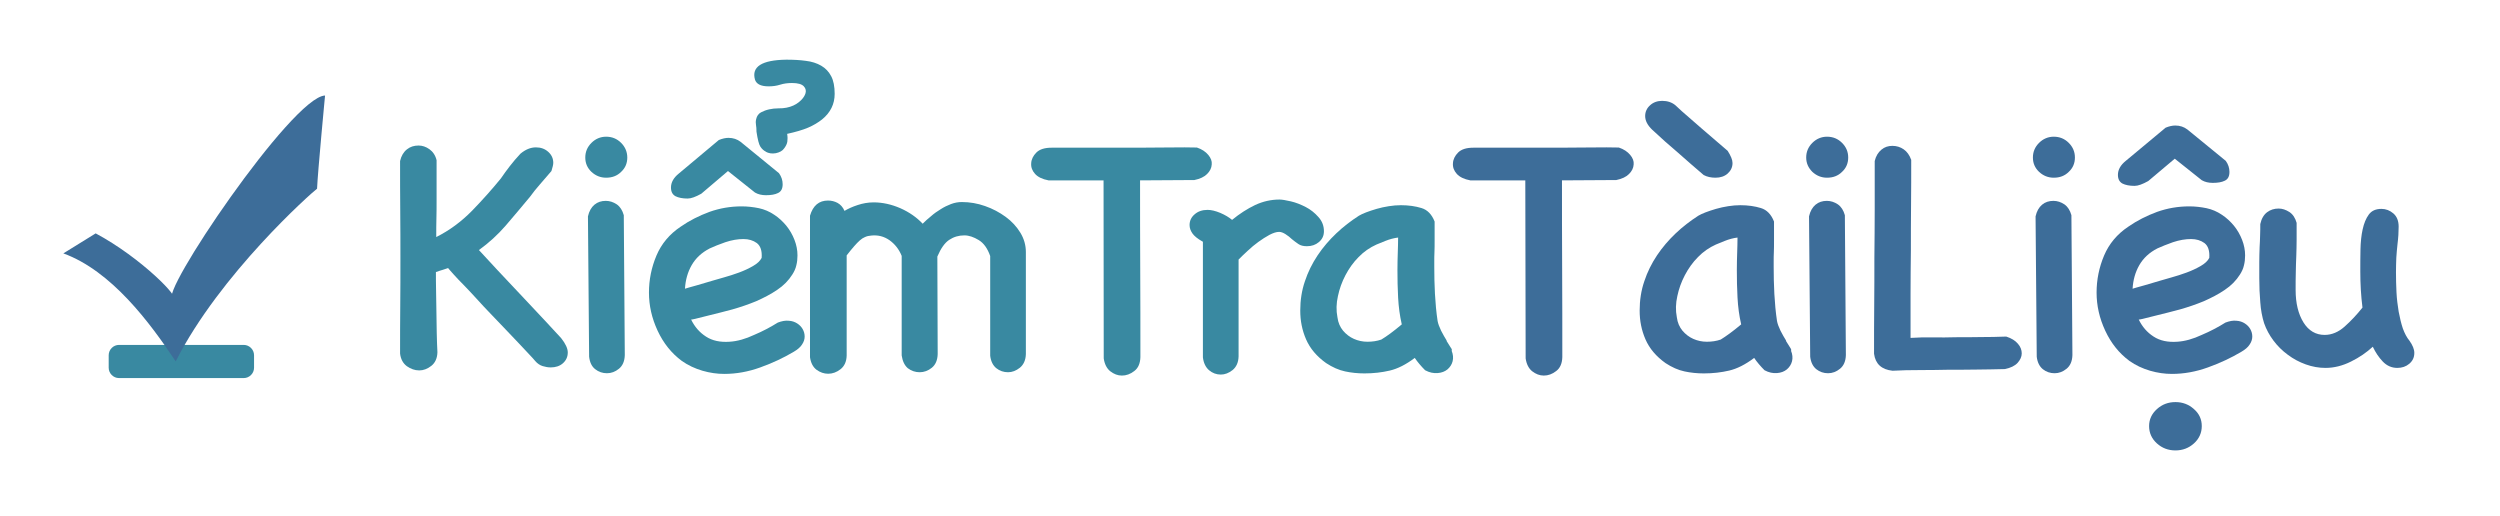 <?xml version="1.0" encoding="utf-8"?>
<!-- Generator: Adobe Illustrator 24.1.0, SVG Export Plug-In . SVG Version: 6.00 Build 0)  -->
<svg version="1.1" id="b74fe6a1-7b50-44d0-a2f4-3c551c78fbae"
	 xmlns="http://www.w3.org/2000/svg" xmlns:xlink="http://www.w3.org/1999/xlink" x="0px" y="0px" viewBox="0 0 1499.7 309.4"
	 style="enable-background:new 0 0 1499.7 309.4;" xml:space="preserve">
<style type="text/css">
	.st0{enable-background:new    ;}
	.st1{fill:#3989A1;}
	.st2{fill:#3D6D99;}
</style>
<g class="st0">
	<path class="st1" d="M262.4,211.3c-0.1,3.7-1.4,6.4-3.7,8.2c-2.3,1.8-4.7,2.7-7.2,2.7c-2.7,0-5.1-0.9-7.4-2.5
		c-2.3-1.7-3.7-4.2-4.1-7.6c0-9.5,0-18.9,0.1-28.3c0.1-9.4,0.1-18.9,0.1-28.5c0-9.5,0-19.1-0.1-28.8c-0.1-9.8-0.1-19.7-0.1-29.9
		c0.7-3.1,2.1-5.4,4.1-7c2-1.6,4.3-2.3,7-2.3c2.2,0,4.4,0.7,6.5,2.2c2.1,1.5,3.6,3.7,4.3,6.6v23.9c0,4,0,7.6-0.1,10.9
		c-0.1,3.3-0.1,7-0.1,11.3c8-4,15.1-9.3,21.5-15.8c6.4-6.6,12.1-13,17.3-19.4c1.6-2.4,3.4-4.8,5.3-7.3c1.9-2.5,4.1-5,6.4-7.5
		c3-2.5,6.1-3.8,9.3-3.8c3,0,5.4,0.9,7.4,2.7c2,1.8,3,4,3,6.6c0,1-0.4,2.7-1.1,4.9c-2.4,2.8-4.7,5.5-6.9,8c-2.2,2.5-4.2,5-6,7.5
		c-5.2,6.2-10,12-14.6,17.3c-4.6,5.3-9.9,10.2-16,14.6l11.1,12c6.5,6.9,12.9,13.7,19.1,20.3c6.2,6.6,12.6,13.4,19.1,20.5
		c2.7,3.4,4,6.3,4,8.6c0,2.7-1,4.8-2.9,6.5c-1.9,1.7-4.4,2.5-7.3,2.5c-1.6,0-3.3-0.3-4.9-0.8c-1.6-0.5-3.1-1.5-4.4-3
		c-0.7-0.9-2-2.3-3.8-4.2c-1.8-1.9-3.8-4.1-6.2-6.6c-2.4-2.5-5-5.3-7.9-8.3c-2.9-3-5.8-6.1-8.8-9.2c-3-3.1-5.8-6.1-8.5-9.1
		c-2.7-3-5.3-5.7-7.6-8.1c-2.4-2.4-4.4-4.5-6-6.3c-1.6-1.8-2.8-3.1-3.5-4c-1.2,0.4-2.3,0.8-3.3,1.1c-1,0.3-2.4,0.7-4,1.3
		c0,3.4,0,7.2,0.1,11.3c0.1,4.1,0.1,8.3,0.2,12.6c0.1,4.3,0.1,8.5,0.2,12.7C262.1,204,262.2,207.9,262.4,211.3z"/>
	<path class="st1" d="M351.1,94.5c0-3.4,1.2-6.3,3.7-8.8c2.4-2.4,5.4-3.7,8.8-3.7c3.5,0,6.5,1.2,9,3.7c2.4,2.4,3.7,5.4,3.7,8.8
		c0,3.4-1.2,6.3-3.7,8.6c-2.4,2.4-5.4,3.5-9,3.5c-3.4,0-6.3-1.2-8.8-3.5C352.3,100.7,351.1,97.9,351.1,94.5z M374.8,213
		c-0.1,3.7-1.3,6.4-3.5,8.2s-4.6,2.7-7.2,2.7c-2.6,0-5-0.8-7-2.4c-2.1-1.6-3.3-4.1-3.7-7.5l-0.7-84.2c0.7-3.1,2-5.4,3.9-7
		c1.9-1.6,4.2-2.3,6.8-2.3c2.3,0,4.5,0.7,6.6,2.1c2,1.4,3.4,3.6,4.2,6.5L374.8,213z"/>
	<path class="st1" d="M466.6,193.5c2.4-0.9,4.5-1.3,6.5-1.1c2,0.1,3.7,0.7,5.1,1.6c1.4,0.9,2.5,2,3.3,3.4c0.8,1.4,1.2,2.9,1.2,4.5
		c0,1.6-0.5,3.2-1.6,4.8c-1,1.6-2.7,3-4.9,4.3c-6.2,3.7-12.9,6.8-20.1,9.4c-7.2,2.6-14.4,3.9-21.6,3.9c-4.3,0-8.6-0.6-13.1-1.9
		c-4.4-1.3-8.6-3.2-12.4-5.9c-6.2-4.6-11-10.6-14.5-18.1c-3.5-7.5-5.2-15.1-5.2-22.9c0-7.7,1.5-15.1,4.5-22.2
		c3-7.1,7.9-12.9,14.5-17.3c5.3-3.7,11.1-6.6,17.3-8.9c6.2-2.2,12.6-3.3,19.3-3.3c3.5,0,7,0.4,10.4,1.1c3.2,0.7,6.3,2,9.1,3.9
		c2.8,1.8,5.2,4.1,7.3,6.6c2.1,2.6,3.7,5.4,4.9,8.5c1.2,3.1,1.8,6.2,1.8,9.3c0,2.1-0.2,4.1-0.7,6c-0.4,1.9-1.3,3.8-2.4,5.5
		c-2.2,3.5-5.2,6.6-9.1,9.2c-3.8,2.6-8.1,4.8-12.6,6.8c-4.6,1.9-9.3,3.5-14.2,4.9c-4.9,1.3-9.5,2.5-13.7,3.5
		c-4.6,1.2-7.5,1.9-8.8,2.2c-1.3,0.3-2,0.4-2.3,0.4c2.1,4.3,5,7.7,8.9,10.2c3.8,2.5,8.6,3.5,14.2,3.1c4.7-0.3,9.6-1.7,14.7-4.1
		C457.6,198.7,462.3,196.2,466.6,193.5z M420.7,116.2c-3.4,1.9-6.1,2.9-8.2,2.9c-3.1,0-5.5-0.5-7.3-1.4c-1.8-1-2.7-2.7-2.7-5.2
		c0-3.1,1.6-5.9,4.7-8.4L431.2,84c2.2-0.9,4.1-1.3,5.8-1.3c2.8,0,5.2,0.8,7.3,2.4l23,18.8c1.5,2.1,2.2,4.3,2.2,6.6
		c0,2.7-0.9,4.4-2.8,5.3c-1.8,0.9-4.2,1.3-7.2,1.3c-2.5,0-4.7-0.5-6.6-1.6l-16.2-12.9L420.7,116.2z M425.8,149
		c-4.9,2.5-8.5,5.9-10.9,10.1c-2.4,4.2-3.7,8.9-4,14.1c0.4-0.1,1.2-0.4,2.3-0.7c1.1-0.3,2.8-0.8,5-1.4c2.2-0.7,5.4-1.6,9.5-2.8
		c1.5-0.4,3.7-1.1,6.6-1.9c3-0.8,5.9-1.8,9-2.9c3-1.1,5.8-2.4,8.4-3.9c2.6-1.5,4.3-3.1,5.2-4.9c0.3-4.3-0.7-7.2-2.9-8.9
		c-2.2-1.6-4.9-2.4-8-2.4c-3.4,0-7,0.6-10.9,1.9C431.5,146.6,428.3,147.8,425.8,149z M500.7,56.3c0,6.1-2.5,11.2-7.5,15.3
		c-2.4,1.9-5.2,3.6-8.5,5c-3.3,1.4-7.5,2.6-12.5,3.7c0.3,1.8,0.3,3.3,0.1,4.7c-0.2,1.3-0.9,2.7-1.9,4c-1,1.5-2.7,2.4-5,2.9
		c-2.3,0.4-4.3,0.1-6.1-0.9h0.2c-1.3-0.6-2.4-1.6-3.3-2.9c-0.9-1.3-1.7-4.4-2.4-9.1c0-1.6-0.1-3-0.3-4.1c-0.2-1.1-0.2-2.2,0.1-3.4
		c0.4-1.9,1.4-3.3,2.9-4.1c1.5-0.8,3.1-1.4,4.9-1.8c1.8-0.4,3.6-0.6,5.5-0.6c1.9,0,3.5-0.1,4.9-0.4c3-0.6,5.4-1.7,7.4-3.3
		c2-1.6,3.3-3.3,3.9-5c0.6-1.7,0.3-3.2-0.9-4.5c-1.2-1.3-3.5-2-7.1-2c-2.5,0-4.9,0.3-7.1,1c-2.2,0.7-4.5,1-6.9,1
		c-2.5,0-4.4-0.4-5.7-1.1c-1.3-0.7-2.1-1.7-2.5-2.9c-2.2-7.8,4.1-11.8,18.8-12c4.3,0,8.2,0.2,11.7,0.7c3.5,0.4,6.6,1.4,9.2,2.9
		c2.6,1.5,4.6,3.6,6,6.3C500,48.3,500.7,51.9,500.7,56.3z"/>
	<path class="st1" d="M540.9,213.2c0-9.3,0-17.1,0-23.5c0-6.4,0-11.7,0-16c0-4.3,0-7.6,0-10c0-2.4,0-4.2,0-5.5s0-2.3,0-2.9
		c0-0.6,0-1.2,0-1.8c-1.6-4-4.1-7.1-7.3-9.4c-3.3-2.3-6.9-3.2-10.9-2.8c-1.5,0.1-2.7,0.4-3.8,0.9c-1,0.4-2.1,1.1-3.1,2
		c-1,0.9-2.2,2.1-3.4,3.5c-1.3,1.5-2.8,3.3-4.5,5.5v60.1c-0.1,3.7-1.4,6.4-3.7,8.2c-2.3,1.8-4.8,2.7-7.4,2.7c-2.5,0-4.8-0.8-7-2.4
		c-2.1-1.6-3.4-4.1-3.9-7.5v-84.9c1.8-6.1,5.4-9.1,10.8-9.1c2.1,0,4,0.5,5.7,1.4c1.8,1,3.2,2.5,4.2,4.8c2.2-1.3,4.8-2.5,7.9-3.5
		c3-1,6.2-1.6,9.6-1.6c5.3,0,10.7,1.2,16,3.5c5.4,2.4,9.8,5.5,13.4,9.3c1.5-1.5,3.1-3,5-4.5c1.8-1.6,3.8-3,5.8-4.2
		c2-1.3,4.1-2.3,6.2-3.1c2.1-0.8,4.3-1.2,6.5-1.2c4.7,0,9.4,0.8,13.9,2.4c4.6,1.6,8.7,3.8,12.4,6.5c3.7,2.7,6.6,5.9,8.8,9.5
		c2.2,3.6,3.3,7.5,3.3,11.6v61.2c-0.1,3.7-1.4,6.4-3.6,8.2c-2.3,1.8-4.6,2.7-7.1,2.7c-2.6,0-5-0.8-7-2.4c-2-1.6-3.3-4.1-3.7-7.5
		v-59.8c-1.6-4.6-3.9-7.8-6.9-9.6c-3-1.8-5.8-2.8-8.6-2.8c-3.4,0-6.4,0.9-9.1,2.7c-2.7,1.8-5,5.1-7.1,10l0.2,58.5
		c-0.1,3.7-1.3,6.4-3.5,8.2c-2.2,1.8-4.7,2.7-7.3,2.7s-5-0.8-7.1-2.4C542.6,219.2,541.4,216.6,540.9,213.2z"/>
	<path class="st1" d="M718,88.5c3,1,5.2,2.5,6.8,4.4c1.6,1.9,2.3,3.8,2.1,5.7c-0.1,2.2-1.1,4.1-2.8,5.8c-1.7,1.7-4.2,2.9-7.6,3.6
		l-32.6,0.2c0,17.6,0,35.3,0.1,53c0.1,17.7,0.1,35.3,0.1,53c-0.1,3.9-1.4,6.7-3.7,8.4c-2.3,1.8-4.8,2.7-7.4,2.7
		c-2.5,0-4.8-0.9-7-2.6c-2.1-1.7-3.4-4.3-3.9-7.7L662,108.2h-33c-3.7-0.7-6.4-2-8.1-3.9c-1.7-1.9-2.5-4-2.3-6.4
		c0.1-2.3,1.2-4.5,3.1-6.4c1.9-1.9,4.9-2.9,9.1-2.9c15.5,0,28.5,0,39,0c10.5,0,19.1,0,25.7-0.1c6.6-0.1,11.7-0.1,15.2-0.1
		C714.1,88.5,716.6,88.5,718,88.5z"/>
	<path class="st1" d="M721.2,144.8c-2.8-1.6-4.8-3.2-5.9-4.8s-1.7-3.2-1.7-5c0-2.5,1-4.7,3-6.4c2-1.8,4.6-2.7,7.8-2.7
		c2.2,0,4.7,0.6,7.6,1.8c2.8,1.2,5.2,2.6,7.1,4.2c4.5-3.7,9.2-6.7,13.8-8.9c4.7-2.2,9.6-3.3,14.7-3.3c1.5,0,3.7,0.4,6.8,1.1
		c3,0.7,6,1.9,8.9,3.4s5.4,3.5,7.6,6c2.2,2.4,3.3,5.3,3.3,8.5c0,2.7-1,4.8-3,6.5c-2,1.7-4.4,2.5-7.2,2.5c-2.1,0-3.8-0.4-5.1-1.3
		c-1.3-0.9-2.7-1.9-4-3c-1-1-2.3-2-3.7-2.9c-1.4-0.9-2.7-1.4-3.9-1.4c-1.6,0-3.5,0.6-5.8,1.8c-2.2,1.2-4.4,2.6-6.6,4.2
		c-2.2,1.6-4.4,3.4-6.5,5.4c-2.1,2-4,3.7-5.4,5.2v58.1c-0.1,3.7-1.4,6.4-3.6,8.2c-2.3,1.8-4.6,2.7-7.1,2.7c-2.6,0-5-0.9-7-2.6
		c-2-1.7-3.3-4.3-3.7-7.7V145L721.2,144.8z"/>
	<path class="st1" d="M870.8,210.4c0.9,2.2,1.1,4.3,0.6,6.3c-0.5,2-1.6,3.6-3.1,4.9c-1.6,1.3-3.5,2-5.9,2.2
		c-2.4,0.2-4.9-0.3-7.5-1.7c-1.2-1.2-2.3-2.4-3.4-3.7c-1.1-1.3-2-2.5-2.8-3.7c-5.3,4-10.3,6.5-15,7.6c-4.7,1.1-9.7,1.7-15.2,1.7
		c-4,0-7.9-0.4-11.6-1.2c-3.8-0.8-7.6-2.5-11.4-5c-5.6-4-9.6-8.7-12-14.2c-2.4-5.5-3.5-11.2-3.5-17.3c0-6.2,0.9-12.1,2.8-17.6
		c1.8-5.5,4.4-10.7,7.6-15.5c3.2-4.8,7-9.2,11.2-13.2c4.2-4,8.8-7.5,13.6-10.6c1-0.6,2.5-1.3,4.3-2c1.8-0.7,4-1.4,6.3-2.1
		c2.4-0.7,4.8-1.2,7.3-1.6c2.5-0.4,4.9-0.6,7.3-0.6c4.6,0,8.7,0.6,12.3,1.7c3.6,1.1,6.2,3.8,7.9,8.1c0,4.4,0,8.1,0,11.1
		c0,3,0,5.4-0.1,7.4c-0.1,2-0.1,3.7-0.1,5c0,1.3,0,2.6,0,3.8c0,5.2,0.1,10.5,0.4,16.1c0.3,5.5,0.8,11,1.6,16.3
		c0.3,1.6,1,3.5,2.1,5.8c1.1,2.2,2.3,4.2,3.4,6h-0.2c1,1.6,1.9,3,2.5,4C871,209.4,871.1,210.1,870.8,210.4z M840.9,194.6
		c-1.2-5.2-1.9-10.5-2.2-16.1c-0.3-5.5-0.4-11-0.4-16.5c0-3.8,0.1-7.3,0.2-10.4c0.1-3.1,0.2-6.1,0.2-9.1c-2.5,0.3-5.1,1-7.6,2
		c-2.6,1-4.4,1.8-5.4,2.2c-4,1.8-7.6,4.3-10.7,7.5c-3.2,3.2-5.8,6.9-7.9,10.9c-2.1,4-3.6,8.2-4.5,12.5c-1,4.4-1.1,8.6-0.3,12.7
		c0.4,3.3,1.6,5.9,3.4,8.1c1.8,2.1,4,3.8,6.5,4.9c2.5,1.1,5.2,1.7,8.1,1.7s5.7-0.4,8.3-1.3C831.8,201.8,835.9,198.8,840.9,194.6z"/>
	<path class="st2" d="M971.1,88.5c3,1,5.2,2.5,6.8,4.4c1.6,1.9,2.3,3.8,2.1,5.7c-0.1,2.2-1.1,4.1-2.8,5.8c-1.7,1.7-4.2,2.9-7.6,3.6
		l-32.6,0.2c0,17.6,0,35.3,0.1,53c0.1,17.7,0.1,35.3,0.1,53c-0.1,3.9-1.4,6.7-3.7,8.4c-2.3,1.8-4.8,2.7-7.4,2.7
		c-2.5,0-4.8-0.9-7-2.6c-2.1-1.7-3.4-4.3-3.9-7.7L915,108.2h-33c-3.7-0.7-6.4-2-8.1-3.9c-1.7-1.9-2.5-4-2.3-6.4
		c0.1-2.3,1.2-4.5,3.1-6.4c1.9-1.9,4.9-2.9,9.1-2.9c15.5,0,28.5,0,39,0c10.5,0,19.1,0,25.7-0.1c6.6-0.1,11.7-0.1,15.2-0.1
		C967.1,88.5,969.6,88.5,971.1,88.5z"/>
	<path class="st2" d="M1074.4,210.4c0.9,2.2,1.1,4.3,0.6,6.3c-0.5,2-1.6,3.6-3.1,4.9c-1.6,1.3-3.5,2-5.9,2.2
		c-2.4,0.2-4.9-0.3-7.5-1.7c-1.2-1.2-2.3-2.4-3.4-3.7c-1.1-1.3-2-2.5-2.8-3.7c-5.3,4-10.3,6.5-15,7.6c-4.7,1.1-9.7,1.7-15.2,1.7
		c-4,0-7.9-0.4-11.6-1.2c-3.8-0.8-7.6-2.5-11.4-5c-5.6-4-9.6-8.7-12-14.2c-2.4-5.5-3.5-11.2-3.5-17.3c0-6.2,0.9-12.1,2.8-17.6
		c1.8-5.5,4.4-10.7,7.6-15.5c3.2-4.8,7-9.2,11.2-13.2c4.2-4,8.8-7.5,13.6-10.6c1-0.6,2.5-1.3,4.3-2c1.8-0.7,4-1.4,6.3-2.1
		c2.4-0.7,4.8-1.2,7.3-1.6c2.5-0.4,4.9-0.6,7.3-0.6c4.6,0,8.7,0.6,12.3,1.7c3.6,1.1,6.2,3.8,7.9,8.1c0,4.4,0,8.1,0,11.1
		c0,3,0,5.4-0.1,7.4c-0.1,2-0.1,3.7-0.1,5c0,1.3,0,2.6,0,3.8c0,5.2,0.1,10.5,0.4,16.1c0.3,5.5,0.8,11,1.6,16.3
		c0.3,1.6,1,3.5,2.1,5.8c1.1,2.2,2.3,4.2,3.4,6h-0.2c1,1.6,1.9,3,2.5,4C1074.5,209.4,1074.7,210.1,1074.4,210.4z M991.1,77.8
		c-2.8-2.7-4.2-5.4-4.2-8.2c0-2.5,1-4.7,2.9-6.4c1.9-1.8,4.4-2.7,7.3-2.7c3.2,0,5.9,0.9,8,2.7c2.5,2.4,5.1,4.7,7.8,7
		c2.7,2.3,5.2,4.5,7.8,6.8l15.7,13.5c1.9,3,2.9,5.4,2.9,7.3c0,2.5-1,4.6-2.9,6.3c-1.9,1.7-4.4,2.5-7.3,2.5c-2.7,0-5-0.5-7.1-1.6
		c-5.2-4.4-10.3-8.9-15.4-13.4C1001.4,87.2,996.2,82.6,991.1,77.8z M1044.5,194.6c-1.2-5.2-1.9-10.5-2.2-16.1
		c-0.3-5.5-0.4-11-0.4-16.5c0-3.8,0.1-7.3,0.2-10.4c0.1-3.1,0.2-6.1,0.2-9.1c-2.5,0.3-5.1,1-7.6,2c-2.6,1-4.4,1.8-5.4,2.2
		c-4,1.8-7.6,4.3-10.7,7.5c-3.2,3.2-5.8,6.9-7.9,10.9c-2.1,4-3.6,8.2-4.5,12.5c-1,4.4-1.1,8.6-0.3,12.7c0.4,3.3,1.6,5.9,3.4,8.1
		c1.8,2.1,4,3.8,6.5,4.9c2.5,1.1,5.2,1.7,8.1,1.7s5.7-0.4,8.3-1.3C1035.3,201.8,1039.5,198.8,1044.5,194.6z"/>
	<path class="st2" d="M1083.5,94.5c0-3.4,1.2-6.3,3.7-8.8c2.4-2.4,5.4-3.7,8.8-3.7c3.5,0,6.5,1.2,9,3.7s3.7,5.4,3.7,8.8
		c0,3.4-1.2,6.3-3.7,8.6c-2.4,2.4-5.4,3.5-9,3.5c-3.4,0-6.3-1.2-8.8-3.5C1084.8,100.7,1083.5,97.9,1083.5,94.5z M1107.3,213
		c-0.1,3.7-1.3,6.4-3.5,8.2s-4.6,2.7-7.2,2.7c-2.6,0-5-0.8-7-2.4c-2-1.6-3.3-4.1-3.7-7.5l-0.7-84.2c0.7-3.1,2-5.4,3.9-7
		c1.9-1.6,4.2-2.3,6.8-2.3c2.3,0,4.5,0.7,6.6,2.1c2,1.4,3.4,3.6,4.2,6.5L1107.3,213z"/>
	<path class="st2" d="M1203.5,201.9c3.1,1,5.4,2.4,7,4.3c1.6,1.8,2.3,3.8,2.3,5.8c0,2-0.9,3.9-2.5,5.7c-1.7,1.8-4.2,3-7.6,3.7
		c-5.6,0.1-11.3,0.3-17,0.3c-5.7,0.1-11.3,0.1-17,0.1c-5,0.1-10.6,0.2-16.6,0.2c-6.1,0-11.7,0.1-16.8,0.4
		c-6.6-0.7-10.3-4.1-11.1-10.2c0-9.8,0-19.4,0.1-28.8c0.1-9.5,0.1-19.1,0.1-28.8c0.1-9.8,0.2-19.4,0.2-29c0-9.6,0-19.3,0-29
		c0.7-3,2.1-5.2,4-6.8c1.9-1.6,4.1-2.3,6.6-2.3c2.5,0,4.8,0.7,6.8,2.1s3.5,3.5,4.5,6.3c0,9.2,0,18.3-0.1,27.3
		c-0.1,9-0.1,18-0.1,26.9c-0.1,9-0.2,17.8-0.2,26.3c0,8.5,0,17.3,0,26.3c4.6-0.3,9.1-0.4,13.6-0.3c4.5,0.1,9,0,13.6-0.1
		c4.9,0,9.8,0,14.8-0.1C1193.2,202.2,1198.3,202.1,1203.5,201.9z"/>
	<path class="st2" d="M1219.5,94.5c0-3.4,1.2-6.3,3.7-8.8c2.4-2.4,5.4-3.7,8.8-3.7c3.5,0,6.5,1.2,9,3.7s3.7,5.4,3.7,8.8
		c0,3.4-1.2,6.3-3.7,8.6c-2.4,2.4-5.4,3.5-9,3.5c-3.4,0-6.3-1.2-8.8-3.5C1220.7,100.7,1219.5,97.9,1219.5,94.5z M1243.2,213
		c-0.1,3.7-1.3,6.4-3.5,8.2s-4.6,2.7-7.2,2.7c-2.6,0-5-0.8-7-2.4c-2-1.6-3.3-4.1-3.7-7.5l-0.7-84.2c0.7-3.1,2-5.4,3.9-7
		c1.9-1.6,4.2-2.3,6.8-2.3c2.3,0,4.5,0.7,6.6,2.1c2,1.4,3.4,3.6,4.2,6.5L1243.2,213z"/>
	<path class="st2" d="M1335,193.5c2.4-0.9,4.5-1.3,6.5-1.1c2,0.1,3.7,0.7,5.1,1.6c1.4,0.9,2.5,2,3.3,3.4c0.8,1.4,1.2,2.9,1.2,4.5
		c0,1.6-0.5,3.2-1.6,4.8c-1,1.6-2.7,3-4.9,4.3c-6.2,3.7-12.9,6.8-20.1,9.4c-7.2,2.6-14.4,3.9-21.6,3.9c-4.3,0-8.6-0.6-13.1-1.9
		c-4.4-1.3-8.6-3.2-12.4-5.9c-6.2-4.6-11-10.6-14.5-18.1c-3.5-7.5-5.2-15.1-5.2-22.9c0-7.7,1.5-15.1,4.5-22.2
		c3-7.1,7.9-12.9,14.5-17.3c5.3-3.7,11.1-6.6,17.3-8.9c6.2-2.2,12.6-3.3,19.3-3.3c3.5,0,7,0.4,10.4,1.1c3.2,0.7,6.3,2,9.1,3.9
		c2.8,1.8,5.2,4.1,7.3,6.6c2.1,2.6,3.7,5.4,4.9,8.5c1.2,3.1,1.8,6.2,1.8,9.3c0,2.1-0.2,4.1-0.7,6c-0.4,1.9-1.3,3.8-2.4,5.5
		c-2.2,3.5-5.2,6.6-9.1,9.2c-3.8,2.6-8.1,4.8-12.6,6.8c-4.6,1.9-9.3,3.5-14.2,4.9c-4.9,1.3-9.5,2.5-13.7,3.5
		c-4.6,1.2-7.5,1.9-8.8,2.2c-1.3,0.3-2,0.4-2.3,0.4c2.1,4.3,5,7.7,8.9,10.2c3.8,2.5,8.6,3.5,14.2,3.1c4.7-0.3,9.6-1.7,14.7-4.1
		C1326,198.7,1330.7,196.2,1335,193.5z M1288.7,108.6c-3.4,1.9-6.1,2.9-8.2,2.9c-3.1,0-5.5-0.5-7.3-1.4c-1.8-1-2.7-2.7-2.7-5.2
		c0-3.1,1.6-5.9,4.7-8.4l23.9-19.9c2.2-0.9,4.1-1.3,5.8-1.3c2.8,0,5.2,0.8,7.3,2.4l23,18.8c1.5,2.1,2.2,4.3,2.2,6.6
		c0,2.7-0.9,4.4-2.8,5.3c-1.8,0.9-4.2,1.3-7.2,1.3c-2.5,0-4.7-0.5-6.6-1.6l-16.2-12.9L1288.7,108.6z M1294.2,149
		c-4.9,2.5-8.5,5.9-10.9,10.1c-2.4,4.2-3.7,8.9-4,14.1c0.4-0.1,1.2-0.4,2.3-0.7c1.1-0.3,2.8-0.8,5-1.4c2.2-0.7,5.4-1.6,9.5-2.8
		c1.5-0.4,3.7-1.1,6.6-1.9c3-0.8,5.9-1.8,9-2.9c3-1.1,5.8-2.4,8.4-3.9c2.6-1.5,4.3-3.1,5.2-4.9c0.3-4.3-0.7-7.2-2.9-8.9
		c-2.2-1.6-4.9-2.4-8-2.4c-3.4,0-7,0.6-10.9,1.9C1299.9,146.6,1296.8,147.8,1294.2,149z M1320.8,255.6c0,4.1-1.6,7.6-4.7,10.4
		c-3.1,2.8-6.8,4.2-11.1,4.2c-4.3,0-8-1.4-11.1-4.2c-3.1-2.8-4.7-6.3-4.7-10.4c0-4,1.6-7.4,4.7-10.2c3.1-2.8,6.8-4.2,11.1-4.2
		c4.3,0,8,1.4,11.1,4.2C1319.3,248.2,1320.8,251.6,1320.8,255.6z"/>
	<path class="st2" d="M1445.4,204.4c1.9,2.7,2.9,5.1,2.9,7.3c0,2.7-1,4.8-3,6.5c-2,1.7-4.4,2.5-7.2,2.5c-3.4,0-6.3-1.3-8.7-3.8
		c-2.4-2.5-4.4-5.5-6-8.9c-3.7,3.4-8,6.4-13.1,8.9c-5,2.5-10.1,3.8-15.3,3.8c-4,0-7.9-0.7-11.8-2.1c-3.9-1.4-7.5-3.3-10.8-5.8
		c-3.3-2.4-6.2-5.3-8.6-8.5c-2.4-3.2-4.3-6.7-5.6-10.4c-1.2-3.8-2-8.1-2.3-12.6c-0.4-4.6-0.6-9.4-0.6-14.4c0-3.2,0-6.4,0-9.5
		c0-3.1,0.1-6.1,0.2-9.1c0.1-2.5,0.3-4.9,0.3-7.3c0.1-2.4,0.1-4.6,0.1-6.6c0.7-3.2,2.1-5.6,4.1-7.1c2-1.5,4.3-2.2,6.9-2.2
		c2.2,0,4.3,0.7,6.5,2.1c2.1,1.4,3.5,3.6,4.3,6.5c0,3.4,0,6.7,0,10c0,3.3-0.1,6.5-0.2,9.8c-0.1,3.4-0.3,6.7-0.3,10
		c-0.1,3.3-0.1,6.7-0.1,10.4c0,8,1.6,14.5,4.7,19.5c3.1,5,7.4,7.5,12.7,7.5c4.3,0,8.3-1.7,12-5c3.7-3.3,7.3-7.1,10.7-11.4
		c-0.9-7.1-1.3-14.3-1.3-21.7c0-4.3,0-8.6,0.1-13.1c0.1-4.4,0.5-8.5,1.3-12.1c0.8-3.6,2-6.6,3.7-8.9c1.7-2.3,4.2-3.4,7.6-3.4
		c2.6,0,5,0.9,7.1,2.7c2.1,1.8,3.2,4.4,3.2,8c0,3.1-0.2,6.6-0.7,10.6c-0.3,2.5-0.5,5.2-0.7,8c-0.1,2.8-0.2,5.7-0.2,8.6
		c0,4,0.1,8,0.3,12.1c0.2,4.1,0.7,7.9,1.3,11.6c0.7,3.7,1.5,7.1,2.5,10.1C1442.5,200,1443.8,202.5,1445.4,204.4z"/>
</g>
<path class="st1" d="M71.4,206.9h74.8c3.4,0,6.2,2.8,6.2,6.2v7.5c0,3.4-2.8,6.2-6.2,6.2H71.4c-3.4,0-6.2-2.8-6.2-6.2v-7.5
	C65.2,209.7,68,206.9,71.4,206.9z"/>
<g>
	<path class="st2" d="M103.7,179.2c-9.6-0.8,71.6-121.3,91.3-121.9c0.1-1.1-4.4,46-4.8,55.9c-3.2,2.3-58.3,51.2-84.8,103.6
		C89.8,193.3,66.8,162.5,38,152L57.4,140C84.9,154.7,109,179.6,103.7,179.2z"/>
</g>
</svg>
